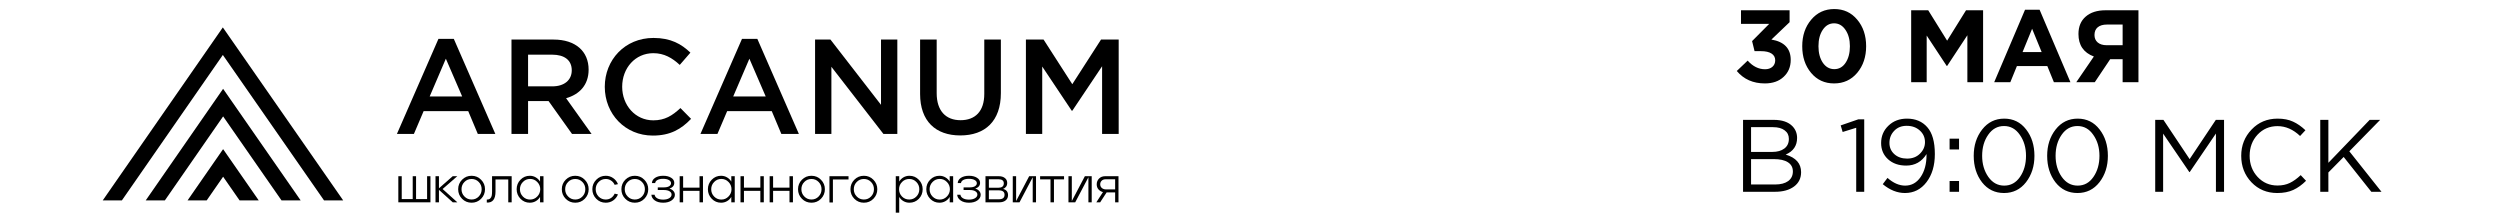 <?xml version="1.0" encoding="UTF-8"?> <svg xmlns="http://www.w3.org/2000/svg" width="365" height="32" viewBox="0 0 365 32" fill="none"><path d="M149.783 19.557V5.776H152.362L156.555 12.293L160.749 5.776H163.328V19.557H160.906V9.674L156.555 16.171H156.477L152.165 9.714V19.557H149.783Z" fill="black"></path><path d="M140.201 19.774C136.618 19.774 134.334 17.707 134.334 13.71V5.776H136.756V13.612C136.756 16.171 138.075 17.549 140.24 17.549C142.386 17.549 143.705 16.25 143.705 13.71V5.776H146.127V13.592C146.127 17.707 143.804 19.774 140.201 19.774H140.201Z" fill="black"></path><path d="M119 19.557V5.776H121.245L128.627 15.305V5.776H131.01V19.557H128.982L121.383 9.753V19.557H119Z" fill="black"></path><path d="M102.265 19.558L108.329 5.678H110.573L116.637 19.558H114.077L112.679 16.23H106.163L104.745 19.558H102.265ZM107.049 14.085H111.794L109.411 8.572L107.049 14.085Z" fill="black"></path><path d="M95.306 19.793C91.29 19.793 88.298 16.663 88.298 12.667C88.298 8.749 91.231 5.54 95.405 5.54C97.945 5.54 99.48 6.426 100.799 7.686L99.244 9.477C98.141 8.454 96.96 7.765 95.385 7.765C92.747 7.765 90.838 9.93 90.838 12.667C90.838 15.364 92.747 17.569 95.385 17.569C97.078 17.569 98.161 16.88 99.343 15.777L100.898 17.352C99.461 18.849 97.886 19.794 95.307 19.794L95.306 19.793Z" fill="black"></path><path d="M74.677 19.557V5.776H80.819C84.048 5.776 85.938 7.509 85.938 10.166C85.938 12.431 84.58 13.789 82.65 14.34L86.371 19.557H83.516L80.091 14.754H77.098V19.557H74.677L74.677 19.557ZM77.098 12.608H80.642C82.374 12.608 83.477 11.702 83.477 10.265C83.477 8.789 82.414 7.982 80.622 7.982H77.098V12.608V12.608Z" fill="black"></path><path d="M57.949 19.558L64.012 5.678H66.257L72.32 19.558H69.761L68.363 16.23H61.847L60.429 19.558H57.949ZM62.733 14.085H67.477L65.095 8.572L62.733 14.085Z" fill="black"></path><path d="M160.063 29.539L161.034 28.043C160.775 27.98 160.557 27.851 160.379 27.654C160.207 27.453 160.12 27.206 160.12 26.914C160.12 26.583 160.233 26.302 160.458 26.072C160.689 25.842 160.983 25.727 161.343 25.727H163.299V29.539H162.81V28.093H161.566L160.624 29.539H160.063H160.063ZM161.479 27.654H162.81V26.173H161.429C161.18 26.173 160.983 26.245 160.839 26.389C160.7 26.528 160.631 26.7 160.631 26.906C160.631 27.132 160.712 27.314 160.875 27.453C161.038 27.587 161.24 27.654 161.479 27.654V27.654Z" fill="black"></path><path d="M159.389 25.727V29.539H158.908V25.878L156.98 29.539H155.995V25.727H156.484V29.352L158.39 25.727H159.389Z" fill="black"></path><path d="M153.374 29.539V26.187H151.856V25.727H155.351V26.187H153.877V29.539H153.374Z" fill="black"></path><path d="M151.258 25.727V29.539H150.776V25.878L148.849 29.539H147.864V25.727H148.353V29.352L150.258 25.727H151.258Z" fill="black"></path><path d="M143.881 29.539V25.727H145.837C146.201 25.727 146.494 25.816 146.714 25.993C146.94 26.166 147.052 26.408 147.052 26.72C147.052 26.931 146.997 27.11 146.887 27.259C146.777 27.407 146.63 27.515 146.448 27.582C146.932 27.707 147.174 28.009 147.174 28.489C147.174 28.82 147.055 29.078 146.815 29.265C146.58 29.448 146.271 29.539 145.887 29.539H143.881V29.539ZM144.377 27.41H145.765C146.009 27.41 146.201 27.36 146.34 27.259C146.479 27.153 146.551 26.995 146.556 26.784C146.561 26.578 146.496 26.425 146.362 26.324C146.232 26.223 146.045 26.173 145.801 26.173H144.377V27.41ZM144.377 29.093H145.844C146.391 29.093 146.664 28.875 146.664 28.438C146.664 28.007 146.379 27.791 145.808 27.791H144.377V29.093Z" fill="black"></path><path d="M141.474 29.596C140.971 29.596 140.563 29.486 140.251 29.266C139.94 29.045 139.772 28.767 139.748 28.431H140.223C140.247 28.642 140.371 28.815 140.597 28.949C140.822 29.079 141.112 29.143 141.467 29.143C141.822 29.143 142.114 29.076 142.344 28.942C142.579 28.803 142.697 28.623 142.697 28.403C142.697 28.206 142.598 28.048 142.402 27.928C142.21 27.803 141.92 27.741 141.532 27.741H140.683V27.36H141.532C141.882 27.36 142.15 27.305 142.337 27.195C142.524 27.079 142.618 26.931 142.618 26.749C142.618 26.561 142.515 26.408 142.308 26.288C142.102 26.168 141.822 26.108 141.467 26.108C141.112 26.108 140.834 26.166 140.633 26.281C140.436 26.391 140.326 26.54 140.302 26.727H139.827C139.846 26.406 140.005 26.149 140.302 25.957C140.604 25.761 140.995 25.663 141.474 25.663C141.944 25.663 142.33 25.759 142.632 25.95C142.939 26.137 143.092 26.387 143.092 26.698C143.092 27.091 142.857 27.372 142.387 27.54C142.622 27.602 142.812 27.715 142.956 27.878C143.104 28.036 143.179 28.225 143.179 28.446C143.179 28.767 143.018 29.04 142.697 29.266C142.38 29.486 141.973 29.596 141.474 29.596Z" fill="black"></path><path d="M135.801 26.238C136.175 25.854 136.628 25.663 137.16 25.663C137.481 25.663 137.774 25.742 138.037 25.9C138.301 26.053 138.507 26.26 138.656 26.518V25.727H139.159V29.539H138.656V28.748C138.507 29.007 138.301 29.213 138.037 29.366C137.774 29.52 137.481 29.596 137.16 29.596C136.628 29.596 136.175 29.405 135.801 29.021C135.427 28.633 135.24 28.168 135.24 27.626C135.24 27.084 135.427 26.622 135.801 26.238ZM135.722 27.626C135.722 28.048 135.866 28.405 136.153 28.698C136.441 28.99 136.791 29.136 137.203 29.136C137.611 29.136 137.958 28.988 138.246 28.69C138.539 28.393 138.685 28.038 138.685 27.626C138.685 27.213 138.538 26.861 138.246 26.569C137.958 26.271 137.611 26.123 137.203 26.123C136.791 26.123 136.441 26.271 136.153 26.569C135.866 26.861 135.722 27.213 135.722 27.626Z" fill="black"></path><path d="M130.782 25.727H131.286V26.504C131.439 26.25 131.645 26.046 131.904 25.893C132.168 25.739 132.46 25.663 132.782 25.663C133.319 25.663 133.774 25.857 134.148 26.245C134.522 26.629 134.709 27.089 134.709 27.626C134.709 28.177 134.522 28.645 134.148 29.029C133.774 29.407 133.318 29.596 132.782 29.596C132.46 29.596 132.168 29.52 131.904 29.366C131.641 29.213 131.434 29.007 131.286 28.748V31.049H130.782V25.727V25.727ZM131.264 27.626C131.264 28.043 131.406 28.398 131.689 28.69C131.976 28.983 132.329 29.129 132.746 29.129C133.158 29.129 133.506 28.985 133.789 28.697C134.076 28.405 134.22 28.048 134.22 27.626C134.22 27.213 134.076 26.861 133.789 26.569C133.506 26.276 133.158 26.13 132.746 26.13C132.333 26.13 131.984 26.276 131.696 26.569C131.408 26.861 131.264 27.213 131.264 27.626V27.626Z" fill="black"></path><path d="M124.735 26.238C125.113 25.854 125.579 25.663 126.13 25.663C126.677 25.663 127.139 25.857 127.518 26.245C127.897 26.629 128.086 27.089 128.086 27.626C128.086 28.168 127.897 28.633 127.518 29.021C127.139 29.405 126.677 29.596 126.13 29.596C125.579 29.596 125.113 29.405 124.735 29.021C124.356 28.638 124.167 28.173 124.167 27.626C124.167 27.084 124.356 26.622 124.735 26.238V26.238ZM125.087 28.69C125.37 28.983 125.718 29.129 126.13 29.129C126.542 29.129 126.89 28.983 127.173 28.69C127.456 28.398 127.597 28.043 127.597 27.626C127.597 27.209 127.456 26.857 127.173 26.569C126.89 26.276 126.542 26.13 126.13 26.13C125.713 26.13 125.363 26.276 125.08 26.569C124.797 26.857 124.656 27.209 124.656 27.626C124.656 28.048 124.799 28.403 125.087 28.69Z" fill="black"></path><path d="M123.884 25.727V26.202H121.604V29.56H121.1V25.727H123.884Z" fill="black"></path><path d="M117.081 26.238C117.46 25.854 117.925 25.663 118.476 25.663C119.023 25.663 119.486 25.857 119.864 26.245C120.243 26.629 120.433 27.089 120.433 27.626C120.433 28.168 120.243 28.633 119.864 29.021C119.486 29.405 119.023 29.596 118.476 29.596C117.925 29.596 117.46 29.405 117.081 29.021C116.703 28.638 116.513 28.173 116.513 27.626C116.513 27.084 116.703 26.622 117.081 26.238V26.238ZM117.434 28.69C117.717 28.983 118.064 29.129 118.477 29.129C118.889 29.129 119.237 28.983 119.519 28.69C119.802 28.398 119.944 28.043 119.944 27.626C119.944 27.209 119.802 26.857 119.519 26.569C119.237 26.276 118.889 26.13 118.477 26.13C118.059 26.13 117.709 26.276 117.427 26.569C117.144 26.857 117.002 27.209 117.002 27.626C117.002 28.048 117.146 28.403 117.434 28.69H117.434Z" fill="black"></path><path d="M112.368 29.539V25.727H112.871V27.396H115.266V25.727H115.769V29.539H115.266V27.863H112.871V29.539H112.368Z" fill="black"></path><path d="M108.114 29.539V25.727H108.617V27.396H111.012V25.727H111.515V29.539H111.012V27.863H108.617V29.539H108.114Z" fill="black"></path><path d="M103.915 26.238C104.289 25.854 104.742 25.663 105.274 25.663C105.595 25.663 105.888 25.742 106.152 25.9C106.415 26.053 106.621 26.26 106.77 26.518V25.727H107.273V29.539H106.77V28.748C106.621 29.007 106.415 29.213 106.152 29.366C105.888 29.52 105.595 29.596 105.274 29.596C104.742 29.596 104.289 29.405 103.915 29.021C103.541 28.633 103.354 28.168 103.354 27.626C103.354 27.084 103.541 26.622 103.915 26.238ZM103.836 27.626C103.836 28.048 103.98 28.405 104.267 28.698C104.555 28.99 104.905 29.136 105.317 29.136C105.725 29.136 106.073 28.988 106.36 28.69C106.653 28.393 106.799 28.038 106.799 27.626C106.799 27.213 106.653 26.861 106.36 26.569C106.073 26.271 105.725 26.123 105.317 26.123C104.905 26.123 104.555 26.271 104.267 26.569C103.98 26.861 103.836 27.213 103.836 27.626Z" fill="black"></path><path d="M99.232 29.539V25.727H99.736V27.396H102.13V25.727H102.634V29.539H102.13V27.863H99.736V29.539H99.232Z" fill="black"></path><path d="M96.826 29.596C96.323 29.596 95.915 29.486 95.604 29.266C95.292 29.045 95.124 28.767 95.1 28.431H95.575C95.599 28.642 95.724 28.815 95.949 28.949C96.174 29.079 96.465 29.143 96.819 29.143C97.174 29.143 97.466 29.076 97.697 28.942C97.932 28.803 98.049 28.623 98.049 28.403C98.049 28.206 97.951 28.048 97.754 27.928C97.562 27.803 97.272 27.741 96.884 27.741H96.035V27.36H96.884C97.234 27.36 97.502 27.305 97.69 27.195C97.876 27.079 97.97 26.931 97.97 26.749C97.97 26.561 97.867 26.408 97.661 26.288C97.455 26.168 97.174 26.108 96.82 26.108C96.465 26.108 96.187 26.166 95.985 26.281C95.789 26.391 95.678 26.54 95.654 26.727H95.18C95.199 26.406 95.357 26.149 95.654 25.957C95.956 25.761 96.347 25.663 96.827 25.663C97.297 25.663 97.683 25.759 97.985 25.95C98.291 26.137 98.445 26.387 98.445 26.698C98.445 27.091 98.21 27.372 97.74 27.54C97.975 27.602 98.164 27.715 98.308 27.878C98.457 28.036 98.531 28.225 98.531 28.446C98.531 28.767 98.371 29.04 98.049 29.266C97.733 29.486 97.325 29.596 96.827 29.596H96.826Z" fill="black"></path><path d="M91.292 26.238C91.671 25.854 92.136 25.663 92.687 25.663C93.234 25.663 93.696 25.857 94.075 26.245C94.454 26.629 94.643 27.089 94.643 27.626C94.643 28.168 94.454 28.633 94.075 29.021C93.697 29.405 93.234 29.596 92.687 29.596C92.136 29.596 91.671 29.405 91.292 29.021C90.913 28.638 90.724 28.173 90.724 27.626C90.724 27.084 90.913 26.622 91.292 26.238V26.238ZM91.644 28.69C91.927 28.983 92.275 29.129 92.687 29.129C93.1 29.129 93.447 28.983 93.73 28.69C94.013 28.398 94.154 28.043 94.154 27.626C94.154 27.209 94.013 26.857 93.73 26.569C93.447 26.276 93.1 26.13 92.687 26.13C92.27 26.13 91.92 26.276 91.637 26.569C91.354 26.857 91.213 27.209 91.213 27.626C91.213 28.048 91.357 28.403 91.644 28.69Z" fill="black"></path><path d="M87.058 26.238C87.437 25.854 87.897 25.663 88.439 25.663C88.842 25.663 89.204 25.775 89.525 26.001C89.847 26.226 90.079 26.521 90.223 26.885L89.741 26.986C89.626 26.727 89.453 26.521 89.223 26.367C88.993 26.209 88.732 26.13 88.439 26.13C88.032 26.13 87.684 26.276 87.397 26.569C87.114 26.861 86.972 27.214 86.972 27.626C86.972 28.048 87.114 28.405 87.397 28.698C87.684 28.985 88.032 29.129 88.439 29.129C88.732 29.129 88.993 29.052 89.223 28.899C89.453 28.741 89.626 28.532 89.741 28.273L90.223 28.381C90.079 28.745 89.847 29.04 89.525 29.266C89.209 29.486 88.847 29.596 88.439 29.596C87.888 29.596 87.423 29.402 87.044 29.014C86.67 28.626 86.483 28.163 86.483 27.626C86.483 27.084 86.675 26.622 87.058 26.238V26.238Z" fill="black"></path><path d="M82.594 26.238C82.972 25.854 83.438 25.663 83.989 25.663C84.535 25.663 84.998 25.857 85.377 26.245C85.756 26.629 85.945 27.089 85.945 27.626C85.945 28.168 85.756 28.633 85.377 29.021C84.998 29.405 84.535 29.596 83.989 29.596C83.438 29.596 82.972 29.405 82.594 29.021C82.215 28.638 82.025 28.173 82.025 27.626C82.025 27.084 82.215 26.622 82.594 26.238V26.238ZM82.946 28.69C83.229 28.983 83.577 29.129 83.989 29.129C84.401 29.129 84.749 28.983 85.032 28.69C85.315 28.398 85.456 28.043 85.456 27.626C85.456 27.209 85.315 26.857 85.032 26.569C84.749 26.276 84.401 26.13 83.989 26.13C83.572 26.13 83.222 26.276 82.939 26.569C82.656 26.857 82.515 27.209 82.515 27.626C82.515 28.048 82.659 28.403 82.946 28.69Z" fill="black"></path><path d="M75.991 26.238C76.365 25.854 76.818 25.663 77.351 25.663C77.672 25.663 77.964 25.742 78.228 25.9C78.492 26.053 78.698 26.26 78.847 26.518V25.727H79.35V29.539H78.847V28.748C78.698 29.007 78.492 29.213 78.228 29.366C77.964 29.52 77.672 29.596 77.351 29.596C76.818 29.596 76.365 29.405 75.991 29.021C75.617 28.633 75.43 28.168 75.43 27.626C75.43 27.084 75.617 26.622 75.991 26.238ZM75.912 27.626C75.912 28.048 76.056 28.405 76.344 28.698C76.632 28.99 76.981 29.136 77.394 29.136C77.801 29.136 78.149 28.988 78.436 28.69C78.729 28.393 78.875 28.038 78.875 27.626C78.875 27.213 78.729 26.861 78.436 26.569C78.149 26.271 77.801 26.123 77.394 26.123C76.981 26.123 76.632 26.271 76.344 26.569C76.056 26.861 75.912 27.213 75.912 27.626Z" fill="black"></path><path d="M71.071 29.575V29.129C71.277 29.143 71.44 29.095 71.56 28.985C71.68 28.875 71.756 28.738 71.79 28.575C71.823 28.412 71.84 28.208 71.84 27.964V25.727H74.703V29.539H74.206V26.202H72.344V27.971C72.344 29.083 71.919 29.618 71.071 29.575L71.071 29.575Z" fill="black"></path><path d="M67.46 26.238C67.839 25.854 68.304 25.663 68.855 25.663C69.402 25.663 69.864 25.857 70.243 26.245C70.622 26.629 70.811 27.089 70.811 27.626C70.811 28.168 70.622 28.633 70.243 29.021C69.865 29.405 69.402 29.596 68.855 29.596C68.304 29.596 67.839 29.405 67.46 29.021C67.081 28.638 66.892 28.173 66.892 27.626C66.892 27.084 67.081 26.622 67.46 26.238V26.238ZM67.812 28.69C68.095 28.983 68.443 29.129 68.855 29.129C69.267 29.129 69.615 28.983 69.898 28.69C70.181 28.398 70.322 28.043 70.322 27.626C70.322 27.209 70.181 26.857 69.898 26.569C69.615 26.276 69.267 26.13 68.855 26.13C68.438 26.13 68.088 26.276 67.805 26.569C67.522 26.857 67.381 27.209 67.381 27.626C67.381 28.048 67.525 28.403 67.812 28.69Z" fill="black"></path><path d="M66.77 29.539H66.101L64.087 27.719V29.539H63.584V25.727H64.087V27.489L66.094 25.727H66.763L64.62 27.597L66.77 29.539Z" fill="black"></path><path d="M62.356 25.727H62.845V29.538H58.156V25.727H58.652V29.064H60.256V25.727H60.745V29.064H62.356V25.727Z" fill="black"></path><path fill-rule="evenodd" clip-rule="evenodd" d="M33.477 5.356L32.534 4L31.592 5.357L15 29.258H17.795L32.536 8.023L47.309 29.258H50.106L33.477 5.356V5.356ZM43.896 29.258L33.517 14.325L32.573 12.967L31.631 14.326L21.275 29.258H24.07L32.575 16.994L41.1 29.258H43.896ZM37.775 29.258L33.517 23.132L32.573 21.774L31.631 23.133L27.383 29.258H30.177L32.575 25.8L34.978 29.258H37.775H37.775Z" fill="black"></path><path d="M257.665 12.18C255.955 12.18 254.59 11.575 253.57 10.365L255.16 8.85C255.91 9.69 256.755 10.11 257.695 10.11C258.135 10.11 258.49 9.995 258.76 9.765C259.04 9.525 259.18 9.205 259.18 8.805C259.18 8.375 259 8.045 258.64 7.815C258.28 7.585 257.775 7.47 257.125 7.47H256.165L255.805 6L258.31 3.48H254.185V1.5H261.28V3.24L258.625 5.775C260.505 6.095 261.445 7.085 261.445 8.745C261.445 9.755 261.1 10.58 260.41 11.22C259.73 11.86 258.815 12.18 257.665 12.18ZM271.151 10.635C270.281 11.665 269.156 12.18 267.776 12.18C266.396 12.18 265.276 11.665 264.416 10.635C263.556 9.605 263.126 8.31 263.126 6.75C263.126 5.2 263.561 3.91 264.431 2.88C265.301 1.84 266.426 1.32 267.806 1.32C269.176 1.32 270.291 1.835 271.151 2.865C272.021 3.895 272.456 5.19 272.456 6.75C272.456 8.3 272.021 9.595 271.151 10.635ZM266.126 9.15C266.556 9.78 267.116 10.095 267.806 10.095C268.496 10.095 269.046 9.785 269.456 9.165C269.876 8.535 270.086 7.73 270.086 6.75C270.086 5.79 269.871 4.995 269.441 4.365C269.011 3.725 268.456 3.405 267.776 3.405C267.096 3.405 266.546 3.72 266.126 4.35C265.706 4.97 265.496 5.77 265.496 6.75C265.496 7.72 265.706 8.52 266.126 9.15ZM279.031 12V1.5H281.521L284.281 5.94L287.041 1.5H289.531V12H287.236V5.145L284.281 9.63H284.221L281.296 5.19V12H279.031ZM291.153 12L295.653 1.425H297.783L302.283 12H299.868L298.908 9.645H294.468L293.508 12H291.153ZM295.293 7.605H298.083L296.688 4.2L295.293 7.605ZM312.214 1.5V12H309.904V8.64H308.089L305.839 12H303.139L305.704 8.25C304.204 7.69 303.454 6.595 303.454 4.965C303.454 3.885 303.804 3.04 304.504 2.43C305.214 1.81 306.184 1.5 307.414 1.5H312.214ZM307.564 6.6H309.904V3.585H307.609C307.039 3.585 306.594 3.715 306.274 3.975C305.954 4.235 305.794 4.615 305.794 5.115C305.794 5.565 305.949 5.925 306.259 6.195C306.579 6.465 307.014 6.6 307.564 6.6ZM254.485 28V17.5H258.955C260.185 17.5 261.1 17.81 261.7 18.43C262.15 18.9 262.375 19.47 262.375 20.14C262.375 21.28 261.82 22.09 260.71 22.57C262.21 23.02 262.96 23.875 262.96 25.135C262.96 26.025 262.615 26.725 261.925 27.235C261.235 27.745 260.31 28 259.15 28H254.485ZM255.655 26.935H259.18C259.98 26.935 260.61 26.77 261.07 26.44C261.53 26.1 261.76 25.63 261.76 25.03C261.76 24.45 261.52 24.005 261.04 23.695C260.57 23.385 259.88 23.23 258.97 23.23H255.655V26.935ZM255.655 22.18H258.76C259.49 22.18 260.075 22.015 260.515 21.685C260.955 21.355 261.175 20.885 261.175 20.275C261.175 19.745 260.97 19.33 260.56 19.03C260.16 18.72 259.59 18.565 258.85 18.565H255.655V22.18ZM271.007 28V18.655L269.027 19.27L268.742 18.31L271.307 17.425H272.177V28H271.007ZM278.123 28.18C277.003 28.18 275.923 27.75 274.883 26.89L275.573 25.975C276.423 26.725 277.283 27.1 278.153 27.1C279.083 27.1 279.833 26.685 280.403 25.855C280.983 25.015 281.273 23.94 281.273 22.63V22.495C280.573 23.615 279.583 24.175 278.303 24.175C277.223 24.175 276.343 23.87 275.663 23.26C274.983 22.64 274.643 21.85 274.643 20.89C274.643 19.88 274.998 19.035 275.708 18.355C276.418 17.665 277.323 17.32 278.423 17.32C279.663 17.32 280.648 17.735 281.378 18.565C282.118 19.395 282.488 20.705 282.488 22.495C282.488 24.165 282.083 25.53 281.273 26.59C280.463 27.65 279.413 28.18 278.123 28.18ZM278.438 23.155C279.208 23.155 279.833 22.915 280.313 22.435C280.803 21.955 281.048 21.395 281.048 20.755C281.048 20.075 280.798 19.51 280.298 19.06C279.798 18.6 279.158 18.37 278.378 18.37C277.618 18.37 277.008 18.615 276.548 19.105C276.088 19.585 275.858 20.17 275.858 20.86C275.858 21.53 276.098 22.08 276.578 22.51C277.058 22.94 277.678 23.155 278.438 23.155ZM284.64 21.82V20.245H286.02V21.82H284.64ZM284.64 28V26.425H286.02V28H284.64ZM295.798 26.605C294.978 27.655 293.908 28.18 292.588 28.18C291.268 28.18 290.198 27.66 289.378 26.62C288.568 25.57 288.163 24.28 288.163 22.75C288.163 21.24 288.573 19.96 289.393 18.91C290.223 17.85 291.298 17.32 292.618 17.32C293.938 17.32 295.003 17.845 295.813 18.895C296.623 19.935 297.028 21.22 297.028 22.75C297.028 24.26 296.618 25.545 295.798 26.605ZM290.293 25.825C290.893 26.675 291.668 27.1 292.618 27.1C293.568 27.1 294.333 26.68 294.913 25.84C295.503 24.99 295.798 23.96 295.798 22.75C295.798 21.56 295.498 20.54 294.898 19.69C294.308 18.83 293.538 18.4 292.588 18.4C291.638 18.4 290.868 18.825 290.278 19.675C289.688 20.515 289.393 21.54 289.393 22.75C289.393 23.94 289.693 24.965 290.293 25.825ZM306.521 26.605C305.701 27.655 304.631 28.18 303.311 28.18C301.991 28.18 300.921 27.66 300.101 26.62C299.291 25.57 298.886 24.28 298.886 22.75C298.886 21.24 299.296 19.96 300.116 18.91C300.946 17.85 302.021 17.32 303.341 17.32C304.661 17.32 305.726 17.845 306.536 18.895C307.346 19.935 307.751 21.22 307.751 22.75C307.751 24.26 307.341 25.545 306.521 26.605ZM301.016 25.825C301.616 26.675 302.391 27.1 303.341 27.1C304.291 27.1 305.056 26.68 305.636 25.84C306.226 24.99 306.521 23.96 306.521 22.75C306.521 21.56 306.221 20.54 305.621 19.69C305.031 18.83 304.261 18.4 303.311 18.4C302.361 18.4 301.591 18.825 301.001 19.675C300.411 20.515 300.116 21.54 300.116 22.75C300.116 23.94 300.416 24.965 301.016 25.825ZM314.661 28V17.5H315.861L319.686 23.23L323.511 17.5H324.711V28H323.526V19.495L319.701 25.12H319.641L315.816 19.51V28H314.661ZM332.483 28.18C330.973 28.18 329.718 27.66 328.718 26.62C327.718 25.57 327.218 24.28 327.218 22.75C327.218 21.24 327.723 19.96 328.733 18.91C329.743 17.85 331.008 17.32 332.528 17.32C333.408 17.32 334.158 17.465 334.778 17.755C335.398 18.035 336.003 18.455 336.593 19.015L335.813 19.855C334.803 18.895 333.703 18.415 332.513 18.415C331.353 18.415 330.383 18.83 329.603 19.66C328.833 20.49 328.448 21.52 328.448 22.75C328.448 23.97 328.838 25 329.618 25.84C330.398 26.67 331.363 27.085 332.513 27.085C333.193 27.085 333.793 26.96 334.313 26.71C334.833 26.46 335.363 26.08 335.903 25.57L336.683 26.395C336.093 26.985 335.473 27.43 334.823 27.73C334.173 28.03 333.393 28.18 332.483 28.18ZM338.757 28V17.5H339.942V23.77L345.972 17.5H347.502L343.002 22.09L347.697 28H346.212L342.177 22.915L339.942 25.18V28H338.757Z" fill="black"></path></svg> 